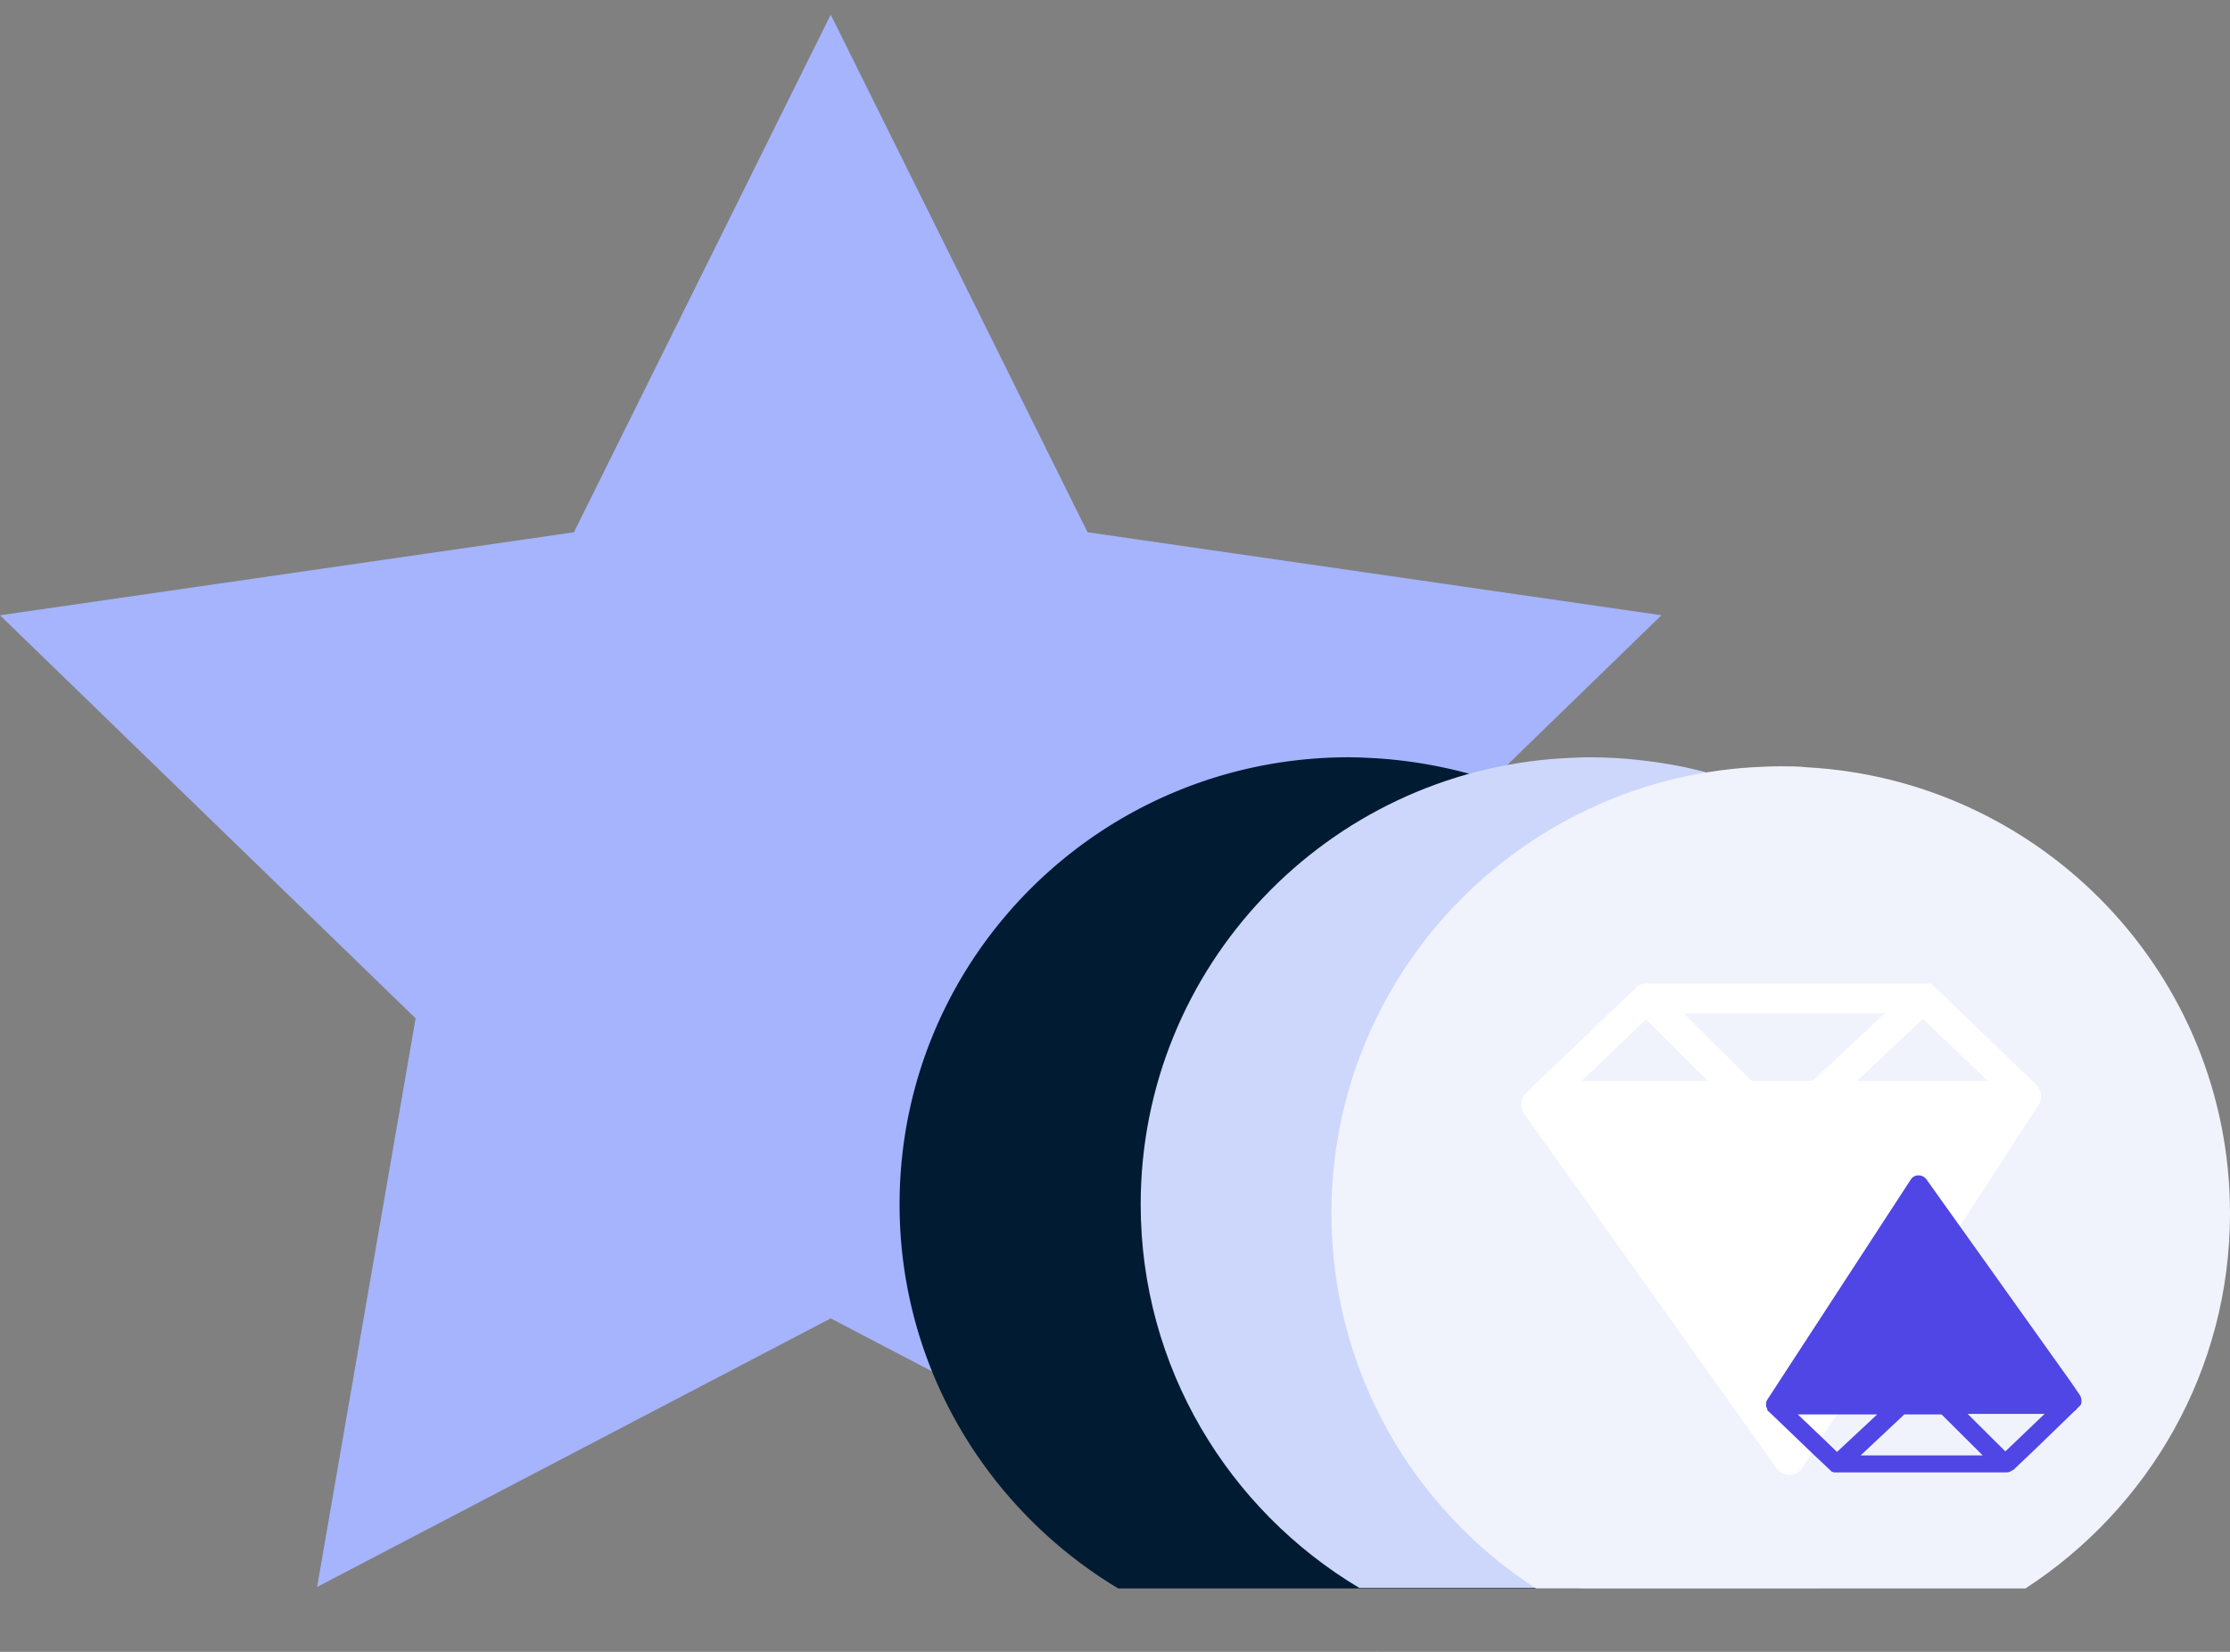 <svg width="108" height="80" fill="none" xmlns="http://www.w3.org/2000/svg"><rect width="100%" height="100%" fill="#808080" stroke="none"/><path d="M40.233.71 52.67 25.776l27.795 4.02-20.104 19.521 4.746 27.538L40.233 63.85 15.358 76.856l4.77-27.538L0 29.798l27.795-4.021L40.233.709Z" fill="#A5B4FC"/><path d="M87.086 58.328c0 3.076-.633 5.982-1.802 8.646a22.51 22.51 0 0 1-1.728 3.197 21.84 21.84 0 0 1-7.058 6.757H54.155c-6.328-3.802-10.588-10.705-10.588-18.6 0-11.965 9.736-21.653 21.76-21.653.438 0 .9.025 1.338.049a22.46 22.46 0 0 1 3.188.436c9.858 2.059 17.233 10.753 17.233 21.168Z" fill="#011B33"/><path d="M66.69 79.932h.049c0 .024-.025.024-.05 0ZM98.763 58.328c0 7.895-4.235 14.798-10.588 18.576H65.832c-6.328-3.778-10.588-10.68-10.588-18.576 0-11.504 9.03-20.926 20.421-21.604.438-.024.876-.048 1.339-.048 1.533 0 3.042.17 4.502.46 9.858 2.083 17.257 10.777 17.257 21.192Z" fill="#CDD7FC"/><path d="M108 58.764c0 7.605-3.943 14.29-9.906 18.164H74.388c-5.964-3.85-9.907-10.56-9.907-18.164 0-11.505 9.006-20.902 20.372-21.604.463-.024.925-.048 1.388-.048.413 0 .852 0 1.265.048C98.946 37.79 108 47.235 108 58.764Z" fill="#F0F3FC"/><path d="M98.848 53.024c0-.025 0-.025 0 0 0-.049-.024-.073-.024-.121 0-.049-.024-.073-.049-.097v-.024a.184.184 0 0 1-.048-.097v-.025c-.025-.024-.049-.048-.073-.096l-4.965-4.772-.025-.024-.024-.024-.025-.024-.024-.025s-.024 0-.024-.024l-.024-.024h-.025s-.024 0-.049-.024H79.742a.738.738 0 0 0-.39.12h-.024l-.024.025s-.024 0-.024.024l-.025.024-.024.025-4.892 4.674a.568.568 0 0 0-.17.17l-.268.266c-.268.242-.292.654-.097.969l12.242 17.196a.774.774 0 0 0 .633.315.724.724 0 0 0 .608-.34l.438-.678.487-.775.73-1.09 5.94-9.106 3.845-5.934a.856.856 0 0 0 .097-.218v-.024c0-.024.024-.073.024-.097V53.024Zm-22.245-.678 3.115-2.98 2.994 2.98h-6.11Zm4.94-3.27h9.736l-3.48 3.27h-2.97l-3.286-3.27Zm8.397 3.27 3.189-3.004 3.14 3.004H89.94Z" fill="#fff"/><path d="m100.723 67.555-.414-.605-5.403-7.58-1.607-2.253a.474.474 0 0 0-.39-.194.43.43 0 0 0-.364.194l-6.961 10.68c-.025.05-.05.098-.05.146V68.088c0 .025 0 .049.025.073 0 .024.025.048.025.073v.024c0 .024.024.048.024.048 0 .025.024.049.049.049l2.069 1.986.949.896.024.024.024.024h.049s.024 0 .024.025h8.374c.072 0 .17-.025.242-.073 0 0 .025 0 .025-.024h.024l.025-.024h.024l1.144-1.09 1.825-1.769a.192.192 0 0 0 .098-.096l.17-.17c.073-.072.097-.315-.024-.508Zm-12.51 2.035-1.145-1.09h3.846l-1.947 1.817-.755-.727Zm1.898.896 2.117-1.986h1.801l1.996 1.986h-5.914Zm7.01-.194-1.826-1.816h3.724l-1.899 1.816Z" fill="#4F46E5"/></svg>